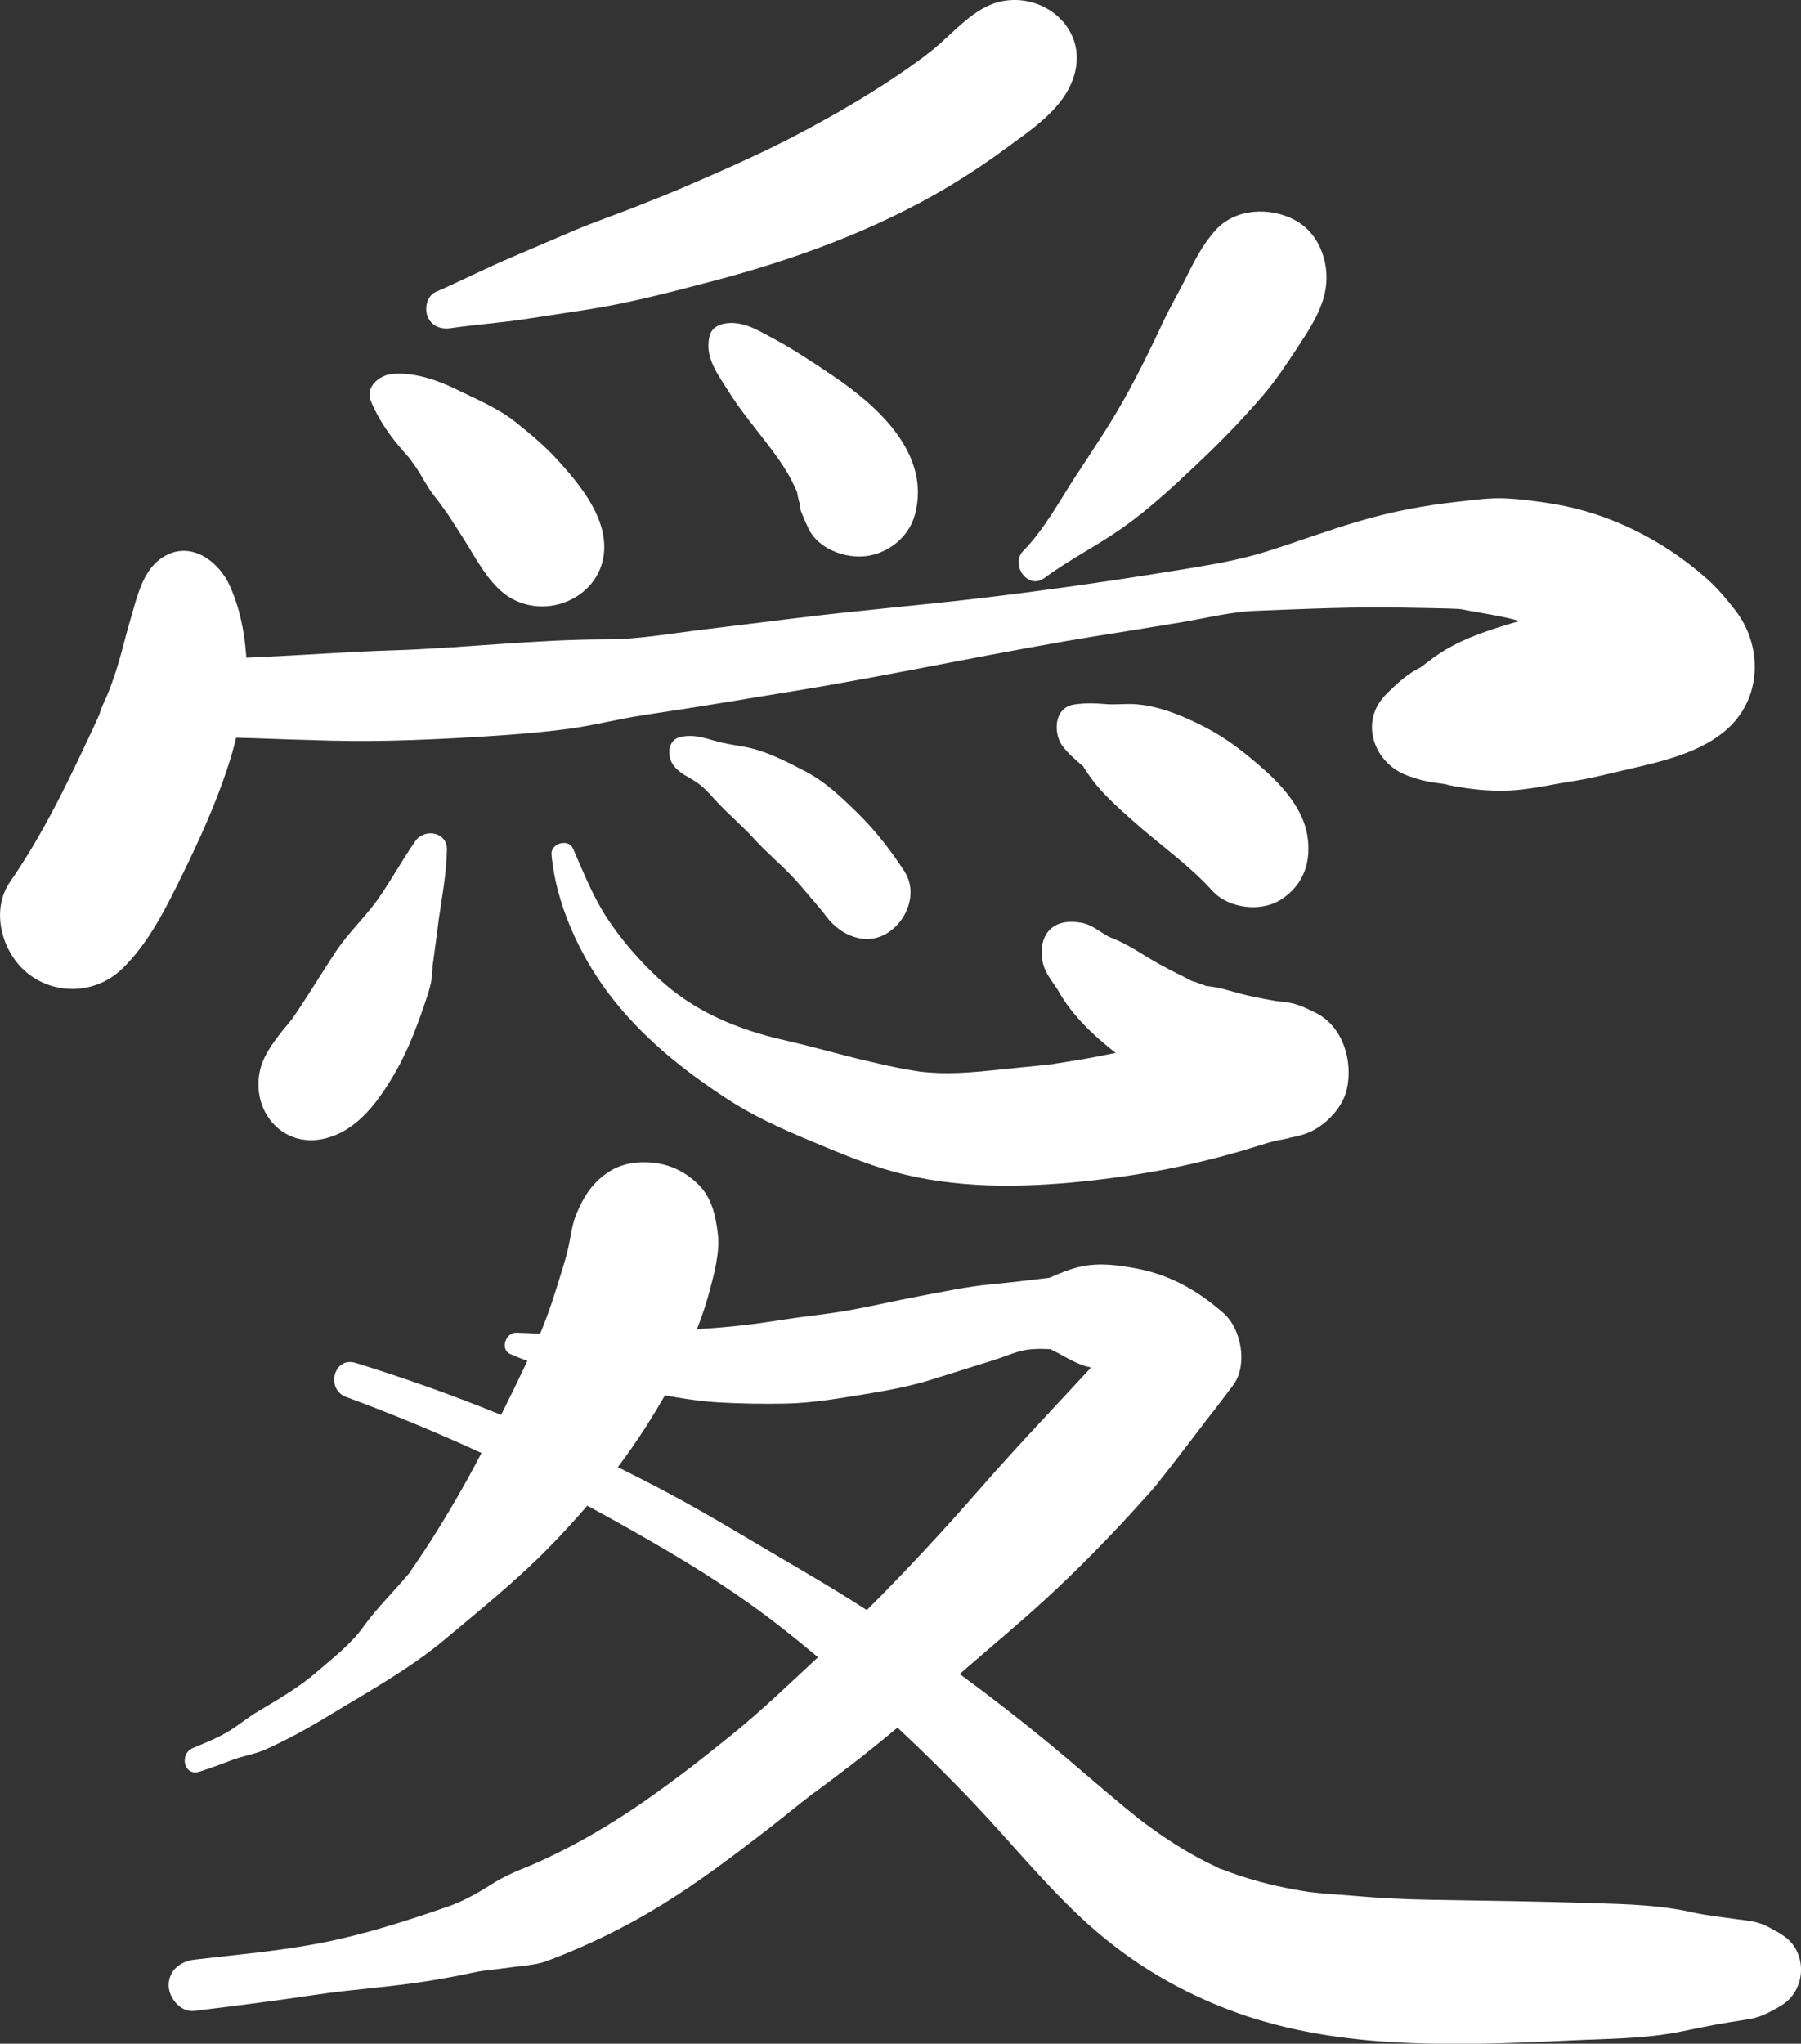<?xml version="1.0" encoding="UTF-8"?> <svg xmlns="http://www.w3.org/2000/svg" id="_Слой_2" data-name="Слой 2" viewBox="0 0 557.58 632.43"><rect x="0" y="0" width="557.58" height="632.43" fill="#333333" stroke="none"/> <defs> <style> .cls-1 { fill: #fff; stroke-width: 0px; } </style> </defs> <g id="Objects"> <g> <path class="cls-1" d="m139.66,101.54c7.69-1.11,15.4-1.64,23.07-2.81,6.52-.99,13.04-1.98,19.56-3,12.73-2.01,25.38-5.34,37.84-8.6,25.39-6.64,50.81-15.84,73.41-29.32,5.89-3.51,11.63-7.3,17.15-11.38,8.43-6.23,18.89-12.73,21.94-23.34,4.08-14.17-9.3-25.49-22.66-22.66-8.4,1.78-14.51,9.51-20.95,14.76-.87.71-1.77,1.39-2.65,2.1-.38.28-.76.57-1.14.85-2.59,1.91-5.23,3.77-7.91,5.56-10.16,6.81-20.89,12.96-31.74,18.6-11.14,5.79-22.66,10.79-34.18,15.77-.05.02-.18.08-.35.15-.47.2-1.24.52-1.45.61-1.43.59-2.85,1.18-4.28,1.76-2.86,1.16-5.73,2.31-8.6,3.44-6.24,2.45-12.61,4.63-18.79,7.23-6.63,2.8-13.22,5.68-19.85,8.49-7.83,3.32-15.35,7.19-23.16,10.58-2.79,1.21-3.58,5.15-2.51,7.67,1.28,3.04,4.16,4,7.24,3.56Z"></path> <path class="cls-1" d="m125.03,139.83c.24.27,1.43,1.63,1.6,1.78.83,1.08,1.62,2.22,2.38,3.35,1.78,2.66,3.15,5.55,5.11,8.08.49.64.99,1.28,1.49,1.91.08.11.16.21.26.34.74,1.02,1.49,2.04,2.22,3.07,1.71,2.43,3.22,4.97,4.85,7.45,4.36,6.65,8.52,15.64,15.58,19.49,12.36,6.74,28.82-1.61,28.56-16.39-.17-9.91-7.72-19.13-14.15-26.24-3.99-4.41-8.66-8.36-13.31-12.06-5.42-4.31-11.95-6.98-18.14-10.03-5.95-2.94-13.52-5.59-20.32-4.82-3.73.42-8.14,3.95-6.35,8.34,2.32,5.72,6.17,11.15,10.24,15.74Z"></path> <path class="cls-1" d="m238.72,104.38c-3.33-1.77-6.46-3.7-10.24-4.28-3.1-.48-7.76.03-8.75,3.71-1.82,6.74,2.67,12.24,6.04,17.64,3.29,5.26,7.27,10.04,11.05,14.96,3.05,3.98,6.1,8.01,8.37,12.5.54,1.08,1.02,2.18,1.55,3.26,0,.02,0,.04.01.06.07.32.54,3.23.84,3.42.09.67.2,1.45.32,2.37.71,1.83,1.49,3.64,2.33,5.41,3,6.45,11.52,9.51,18.02,8.64,6.96-.94,13.21-5.98,15.04-12.96,4.92-18.81-11.7-33.55-25.49-42.87-6.23-4.21-12.43-8.32-19.08-11.86Z"></path> <path class="cls-1" d="m316.77,170.49c-4.09,4.18,1.44,12.15,6.5,8.42,7.78-5.75,16.46-10.06,24.39-15.67,8.26-5.85,15.88-12.94,23.22-19.89,6.95-6.57,13.65-13.45,19.89-20.7,4.03-4.68,7.49-9.86,10.87-15.02,3.45-5.27,7-10.52,8.47-16.74,1.99-8.43-1.23-18.57-9.29-22.82-7.66-4.05-18.36-3.67-24.49,3.16-4.26,4.75-6.64,9.74-9.45,15.31-2.13,4.23-4.55,8.34-6.56,12.63-4.01,8.58-8.16,17.06-12.83,25.3-4.51,7.95-9.62,15.44-14.61,23.09-5.12,7.84-9.55,16.23-16.12,22.94Z"></path> <path class="cls-1" d="m70.5,237.43c1-3.03,1.88-6.06,2.6-9.14,1.67.05,3.35.07,5,.13,8.08.3,16.16.57,24.24.77,16.14.41,32.3-.33,48.41-1.34,8.53-.54,17.01-1.2,25.48-2.34,7.88-1.07,15.51-3.1,23.36-4.26,15.81-2.34,31.58-5,47.35-7.59,31.59-5.18,62.86-12.13,94.47-17.15,7.99-1.27,15.98-2.56,23.96-3.88,7.67-1.27,15.57-3.3,23.34-3.6,15.52-.6,31.15-1.34,46.69-.98,4.34.1,8.68.12,13.01.26,1.02.03,2.04.1,3.06.13.28.03.57.05.85.08,2.18.43,4.39.81,6.58,1.2,3.54.63,7.04,1.23,10.52,2.17.33.09.66.19.99.28-.07.02-.15.04-.22.06-7.94,2.33-15.9,4.76-23.04,9.07-2.57,1.55-4.8,3.28-7.18,5.13-.2.09-.45.22-.77.39-3.83,2-7.03,4.99-10.06,8.02-8.5,8.51-3.77,21.42,6.65,25.19,3.53,1.28,6.19,1.95,10.09,2.4.94.11,2.13.36,3.04.32-.73.04-1.26.05-1.64.06.37.02.83.07,1.27.15,6.04,1.23,12.45,1.95,18.64,1.68,6.53-.29,13.39-1.93,19.88-2.92,4.89-.75,9.67-1.97,14.49-3.09,11.7-2.72,25.88-5.48,34.48-14.28,9.55-9.77,9.29-25.02,1.22-35.47-2.73-3.53-5.57-6.9-8.92-9.87-13.16-11.67-29.76-20.11-47.15-23.03-5.01-.84-10.09-1.51-15.16-1.76-4.88-.24-9.69.5-14.54,1.02-10.73,1.17-20.8,3.1-31.14,6.16-9.39,2.78-18.57,6.2-27.91,9.15-9.54,3.02-19.17,4.49-29.03,6.09-19.37,3.14-38.73,5.93-58.21,8.27-19.61,2.35-39.3,3.97-58.9,6.39-9.76,1.21-19.53,2.42-29.3,3.61-9.58,1.16-19.4,2.94-29.05,2.94-22.28.01-44.55,2.74-66.84,3.42-10.95.34-21.88,1.1-32.83,1.67-4.01.21-8.02.4-12.03.59-.01-.29-.01-.58-.04-.86-.59-7.56-1.99-14.52-5.09-21.44-3.15-7.03-10.93-13.24-18.83-9.8-6.37,2.77-8.73,9.39-10.56,15.59-1.37,4.64-2.69,9.36-3.9,14.04-1.2,4.61-2.67,9.12-4.42,13.54-.82,2.06-2.1,4.3-2.63,6.48-.43.97-.87,1.93-1.31,2.89-7.82,16.77-15.78,33.65-26.33,48.87-6.29,9.07-2.42,22.31,5.71,28.58,8.7,6.72,21.14,6.06,29.09-1.73,8.12-7.96,13.34-18.49,18.3-28.58,5.4-10.98,10.44-22.07,14.28-33.71Z"></path> <path class="cls-1" d="m447.28,242.81c-.85-.05-1.26.03,0,0h0Z"></path> <path class="cls-1" d="m334.55,236.48c.44.37.67.54.79.61.02.09.12.29.39.71.62.97,1.29,1.91,1.96,2.84,3.72,5.18,8.55,9.34,13.29,13.57,7.96,7.11,17.13,13.45,24.29,21.38,5.01,5.55,15.07,6.81,21.36,2.76,7.08-4.57,9.43-11.83,8.1-19.91-1.33-8.1-7.66-15.25-13.66-20.53-5.49-4.83-11.18-9.35-17.69-12.72-6.87-3.56-14.78-6.98-22.62-7.31-2.85-.12-5.66.25-8.5,0-3.33-.3-6.25-.35-9.59.11-6.55.9-6.7,9.22-3.49,13.2,1.58,1.95,3.45,3.67,5.38,5.29Z"></path> <path class="cls-1" d="m215.75,242.15c2.13,1.45,3.88,3.44,5.61,5.34,3.85,4.22,8.31,7.91,12.17,12.16,3.92,4.33,8.5,8.01,12.45,12.33,1.98,2.16,3.84,4.43,5.75,6.65.81.95,1.64,1.89,2.43,2.86.38.46.75.93,1.13,1.4.12.17.3.4.53.71,4.35,5.84,12.28,9.4,19.1,5.01,6.08-3.92,9.3-12.57,5.01-19.1-4.11-6.26-8.66-12.21-13.99-17.48-4.86-4.81-10.29-10.02-16.35-13.19-5.8-3.03-12.25-6.42-18.72-7.67-3.04-.58-6.35-.96-9.67-1.94-3.63-1.07-6.43-1.93-10.25-1.25-4.43.79-4.56,6.13-2.37,8.96,1.96,2.52,4.63,3.47,7.17,5.2Z"></path> <path class="cls-1" d="m135.72,285.32c1.04-7.43,2.52-14.88,2.65-22.39.1-5.53-6.96-6.7-9.78-2.65-3.92,5.62-7.22,11.63-11.1,17.28-4.05,5.89-9.54,10.9-13.55,16.95-3.87,5.85-7.5,11.86-11.4,17.69-.91,1.36-1.81,2.81-2.88,4.05,3.21-3.75-1.86,2.22-2.14,2.59-3.07,3.97-6.22,8.01-7.17,13.09-2.31,12.35,7.41,23.56,20.36,20.36,10.12-2.5,16.61-11.72,21.56-20.25,4.37-7.54,7.31-15.72,10.07-23.96.82-2.46,1.42-5,1.5-7.62.19-1.68.16-1.81-.1-.39.15-.98.29-1.96.44-2.94.56-3.93,1.01-7.87,1.56-11.8Z"></path> <path class="cls-1" d="m416.97,337.06c1.97-8.65-1.15-19.42-9.63-23.65-2.37-1.18-4.86-2.4-7.45-2.97-1.54-.34-3.18-.49-4.79-.66-2.68-.48-5.35-.94-8-1.54-2.72-.62-5.39-1.37-8.08-2.11-1.87-.51-3.78-.82-5.71-1.03-.25-.21-2.13-.78-2.35-.87-.59-.23-1.18-.48-1.77-.71-1.75-.69.85.38.95.4-1.28-.18-2.95-1.33-4.13-1.9-2.53-1.21-5.01-2.5-7.46-3.87-4.79-2.68-9.39-6.05-14.57-7.98-2.54-.95-5.43-3.99-9.28-4.64-3.36-.57-7.11-.41-9.67,2.15-2.58,2.58-2.83,6.4-2.26,9.78.63,3.77,3.58,6.88,4.83,9.1,4.26,7.57,10.81,13.81,17.81,19.26-2.04.42-4.09.82-6.14,1.21-4.13.79-8.28,1.47-12.44,2.1-.19.03-.43.08-.66.14-.6.06-1.21.1-1.76.17-2.47.29-4.94.55-7.42.78-8.85.81-17.74,2.16-26.65,1.82-1.87-.07-3.72-.23-5.58-.41.43,0-3.11-.48-3.99-.65-4.31-.81-8.6-1.79-12.87-2.79-8.32-1.96-16.54-4.38-24.88-6.26-14.65-3.31-28.17-8.89-39.26-19.27-5.82-5.45-11.24-11.64-15.64-18.29-4.52-6.83-7.45-14.32-10.71-21.77-1.41-3.22-6.95-1.62-6.66,1.8,1.28,14.89,8.49,30.76,17.37,42.64,10.08,13.47,22.76,23.68,36.74,32.86,8.19,5.38,16.78,9.26,25.81,13.03,8.5,3.55,17.02,7.19,25.92,9.64,19.08,5.25,39.38,5.04,58.91,3,11.58-1.21,23.06-2.99,34.4-5.64,5.07-1.18,10.12-2.51,15.12-3.97,2.38-.7,4.73-1.49,7.11-2.19,1.21-.35,2.37-.67,3.6-.91,1.29-.26,7.05-1.19,1.04-.43,4.8-.6,8.73-1.44,12.69-4.5,3.46-2.67,6.51-6.49,7.51-10.88Z"></path> <path class="cls-1" d="m337.69,423.28c-.1-.04-.24-.08-.42-.14.15.06.29.12.4.16,0,0,.01-.02.02-.02Z"></path> <path class="cls-1" d="m551.33,598.45c-2.53-1.43-5.01-3.01-7.88-3.67-1.95-.45-4.02-.62-6-.91-4.48-.65-9.06-1.09-13.48-2.09-10.12-2.29-20.46-2.53-30.79-2.86-16.81-.54-33.59-.75-50.39-1.03-7.94-.13-15.86-.53-23.78-1.23-3.57-.32-7.15-.5-10.71-.85-.93-.09-1.85-.2-2.78-.3-1.61-.25-3.21-.5-4.81-.79-7.62-1.4-15.13-3.42-22.35-6.24-.27-.11-.54-.18-.79-.24-.52-.25-1.04-.55-1.32-.68-1.66-.77-3.29-1.59-4.9-2.45-3.66-1.95-7.2-4.11-10.63-6.43-2.72-1.83-5.42-3.75-8.02-5.76-.69-.56-3.01-2.42-3.41-2.75-1.63-1.33-3.24-2.67-4.85-4.02-6.36-5.35-12.61-10.83-19.02-16.12-9.22-7.6-18.66-14.94-28.31-22,8.89-7.76,17.98-15.25,26.67-23.24,10.42-9.59,20.21-19.62,29.69-30.14,1.12-1.24,2.25-2.48,3.35-3.74.89-1.02,1.67-2,2.51-3.1,1.79-2.32,2.08-2.7.88-1.14-.83,1.07-.9,1.18-.23.32,2.98-3.72,5.86-7.53,8.77-11.31,1.01-1.32,2.02-2.64,3.02-3.96.43-.57.86-1.13,1.29-1.7.17-.22.3-.4.4-.53,2.85-3.52,5.54-7.2,8.28-10.8,4.62-6.08,2.67-17.36-2.87-22.27-7.7-6.82-16.37-11.81-26.54-13.79-5.82-1.13-11.76-1.95-17.63-.71-3.32.7-6.62,2.09-9.79,3.49-5.91.66-11.75,1.45-17.68,1.98-7.77.7-15.45,2.38-23.11,3.81-6.89,1.28-13.7,2.91-20.59,4.15-8.04,1.45-12.5,1.7-20.77,2.98-6.73,1.04-11.75,1.78-18.93,2.4-2.62.23-5.34.39-8.07.59,1.42-3.6,2.68-7.24,3.7-11.01,1.56-5.79,3.46-12.56,2.77-18.5-.68-5.84-1.96-11.59-6.54-15.79-3.69-3.39-7.84-5.47-12.82-6.14-4.76-.64-10.08-.03-14.24,2.65-5.21,3.36-7.93,7.66-10.26,13.35-1.42,3.46-1.71,7.3-2.59,10.93-.95,3.88-2.2,7.66-3.39,11.47-1.12,3.58-2.3,7.14-3.65,10.64-.34.88-.68,1.75-1.03,2.62,0,0,0,.01,0,.02-.17.38-.34.77-.51,1.15-2.45-.13-4.9-.25-7.35-.31-3.33-.08-5.15,5.21-1.8,6.66,1.73.75,3.47,1.43,5.23,2.08-2.65,5.59-5.35,11.16-8.13,16.69-14.76-6-29.77-11.36-45.03-16.07-6.82-2.1-9.42,8.15-2.91,10.55,14.16,5.22,28.12,11.01,41.85,17.32-.81,1.54-1.61,3.09-2.44,4.62-3.24,6.02-6.65,11.93-10.24,17.75-1.61,2.62-3.25,5.23-4.95,7.8-.9,1.36-1.81,2.72-2.73,4.07-.46.67-.95,1.33-1.39,2.01-.25.39-.42.65-.52.82-.14.16-.35.4-.66.77-4.51,5.41-9.63,10.3-13.71,16.05-3.61,5.09-9.39,9.59-14.14,13.7-5.4,4.68-11.84,8.51-17.99,12.12-3.24,1.9-6.04,4.24-9.19,6.22-3.49,2.19-7.58,3.77-11.36,5.37-4.35,1.83-2.76,8.88,2.02,7.32,3.33-1.09,6.62-2.25,9.88-3.53,3.49-1.37,7.27-1.84,10.68-3.38,6.54-2.97,12.88-6.43,19.02-10.16,12.48-7.59,25.36-14.61,36.57-24.01,11.02-9.24,22.19-18.22,32.26-28.52,4-4.09,7.89-8.34,11.64-12.71,3.53,1.89,7.03,3.82,10.52,5.78,13.63,7.67,27.33,15.69,40.06,24.79,7.16,5.12,14.08,10.64,20.85,16.33-8.68,8.03-17.22,16.32-26.41,23.76-2.42,1.96-4.84,3.9-7.28,5.83-1.13.89-2.26,1.79-3.4,2.67-.57.45-1.15.89-1.72,1.34-.08.07-.15.11-.21.17-.06.05-.13.09-.21.16-4.83,3.66-9.68,7.29-14.67,10.74-10.03,6.94-20.52,13.17-31.63,18.23-1.19.54-2.39,1.07-3.59,1.59-.61.25-1.23.5-1.84.74-3.65,1.46-6.87,2.99-10.16,5.07-4.68,2.96-8.97,5.32-13.9,7.02-12.51,4.32-25.34,8.42-38.33,10.99-13.06,2.59-26.52,3.71-39.74,5.27-4.25.5-7.93,3.29-7.93,7.93,0,3.88,3.65,8.45,7.93,7.93,12.33-1.51,24.66-3.05,36.95-4.9,12.13-1.83,24.39-2.51,36.5-4.52,3-.5,5.99-1.04,8.97-1.62,2.62-.51,5.31-1.18,7.21-1.4,1.33-.15,2.65-.3,3.98-.47,1.58-.2,3.16-.43,4.74-.63.02,0,.56-.07.96-.11.37-.04.85-.09.88-.09.65-.07,1.31-.16,1.96-.24,2.52-.32,4.81-.63,7.17-1.52,12.22-4.6,24.05-10.34,35.18-17.18,11.41-7.02,22.12-15.08,32.71-23.27,4.74-3.66,9.35-7.49,14.1-11.14-.14.13,2.22-1.61,2.65-1.93,1.14-.85,2.28-1.7,3.42-2.56,3.17-2.39,6.35-4.78,9.47-7.24,3.66-2.9,7.27-5.86,10.86-8.85,8.16,7.61,16.09,15.46,23.77,23.57,10.92,11.52,20.99,23.92,32.57,34.81,13.56,12.76,28.6,22.18,45.96,28.83,15.89,6.09,32.76,8.96,49.7,10.04,18.82,1.19,37.48.48,56.29-.44,11.3-.55,23.03-.47,34.16-2.73,4.97-1.01,9.88-2.04,14.9-2.86,2.25-.37,4.51-.7,6.76-1.1,3.51-.63,6.37-2.27,9.37-4.04,8.22-4.84,8.44-17.39,0-22.18Zm-177.81-159.05c.38-.5.3-.38,0,0h0Zm-.09.11c-.19.24-.43.55-.69.86.23-.28.46-.57.69-.86Zm-209.56,137.87c-1.38.6-.28.12.18-.08-.06.03-.12.05-.18.08Zm104.48-79.15c-6.71-4.3-13.51-8.46-20.4-12.47-13.57-7.89-26.91-16.16-40.76-23.57-5.26-2.81-10.57-5.53-15.91-8.17,3.13-4.18,6.11-8.45,8.9-12.83,1.96-3.08,3.85-6.21,5.67-9.38,1.07.2,2.16.36,3.23.54,4.41.75,8.79,1.37,13.26,1.62,6.98.39,13.97.52,20.96.37,7.66-.16,15.31-1.41,22.87-2.64,7.35-1.2,14.85-2.48,21.97-4.7,6.68-2.08,13.37-4.16,20.04-6.27,3.21-1.02,6.61-2.61,9.96-3.07,2.26-.31,4.69-.27,7.05-.15,1.62.79,3.21,1.64,4.8,2.53,2.21,1.25,4.57,2.31,7.01,3.04.1.03.18.06.26.08-.28-.12-.6-.29-.83-.48.44.18.87.37,1.31.55-.02.02-.04.04-.06.07.41.14.3.14-.02.02-11.22,12.15-22.65,24.12-33.55,36.57-11.54,13.19-23.37,26.03-35.75,38.36Z"></path> </g> </g> </svg> 